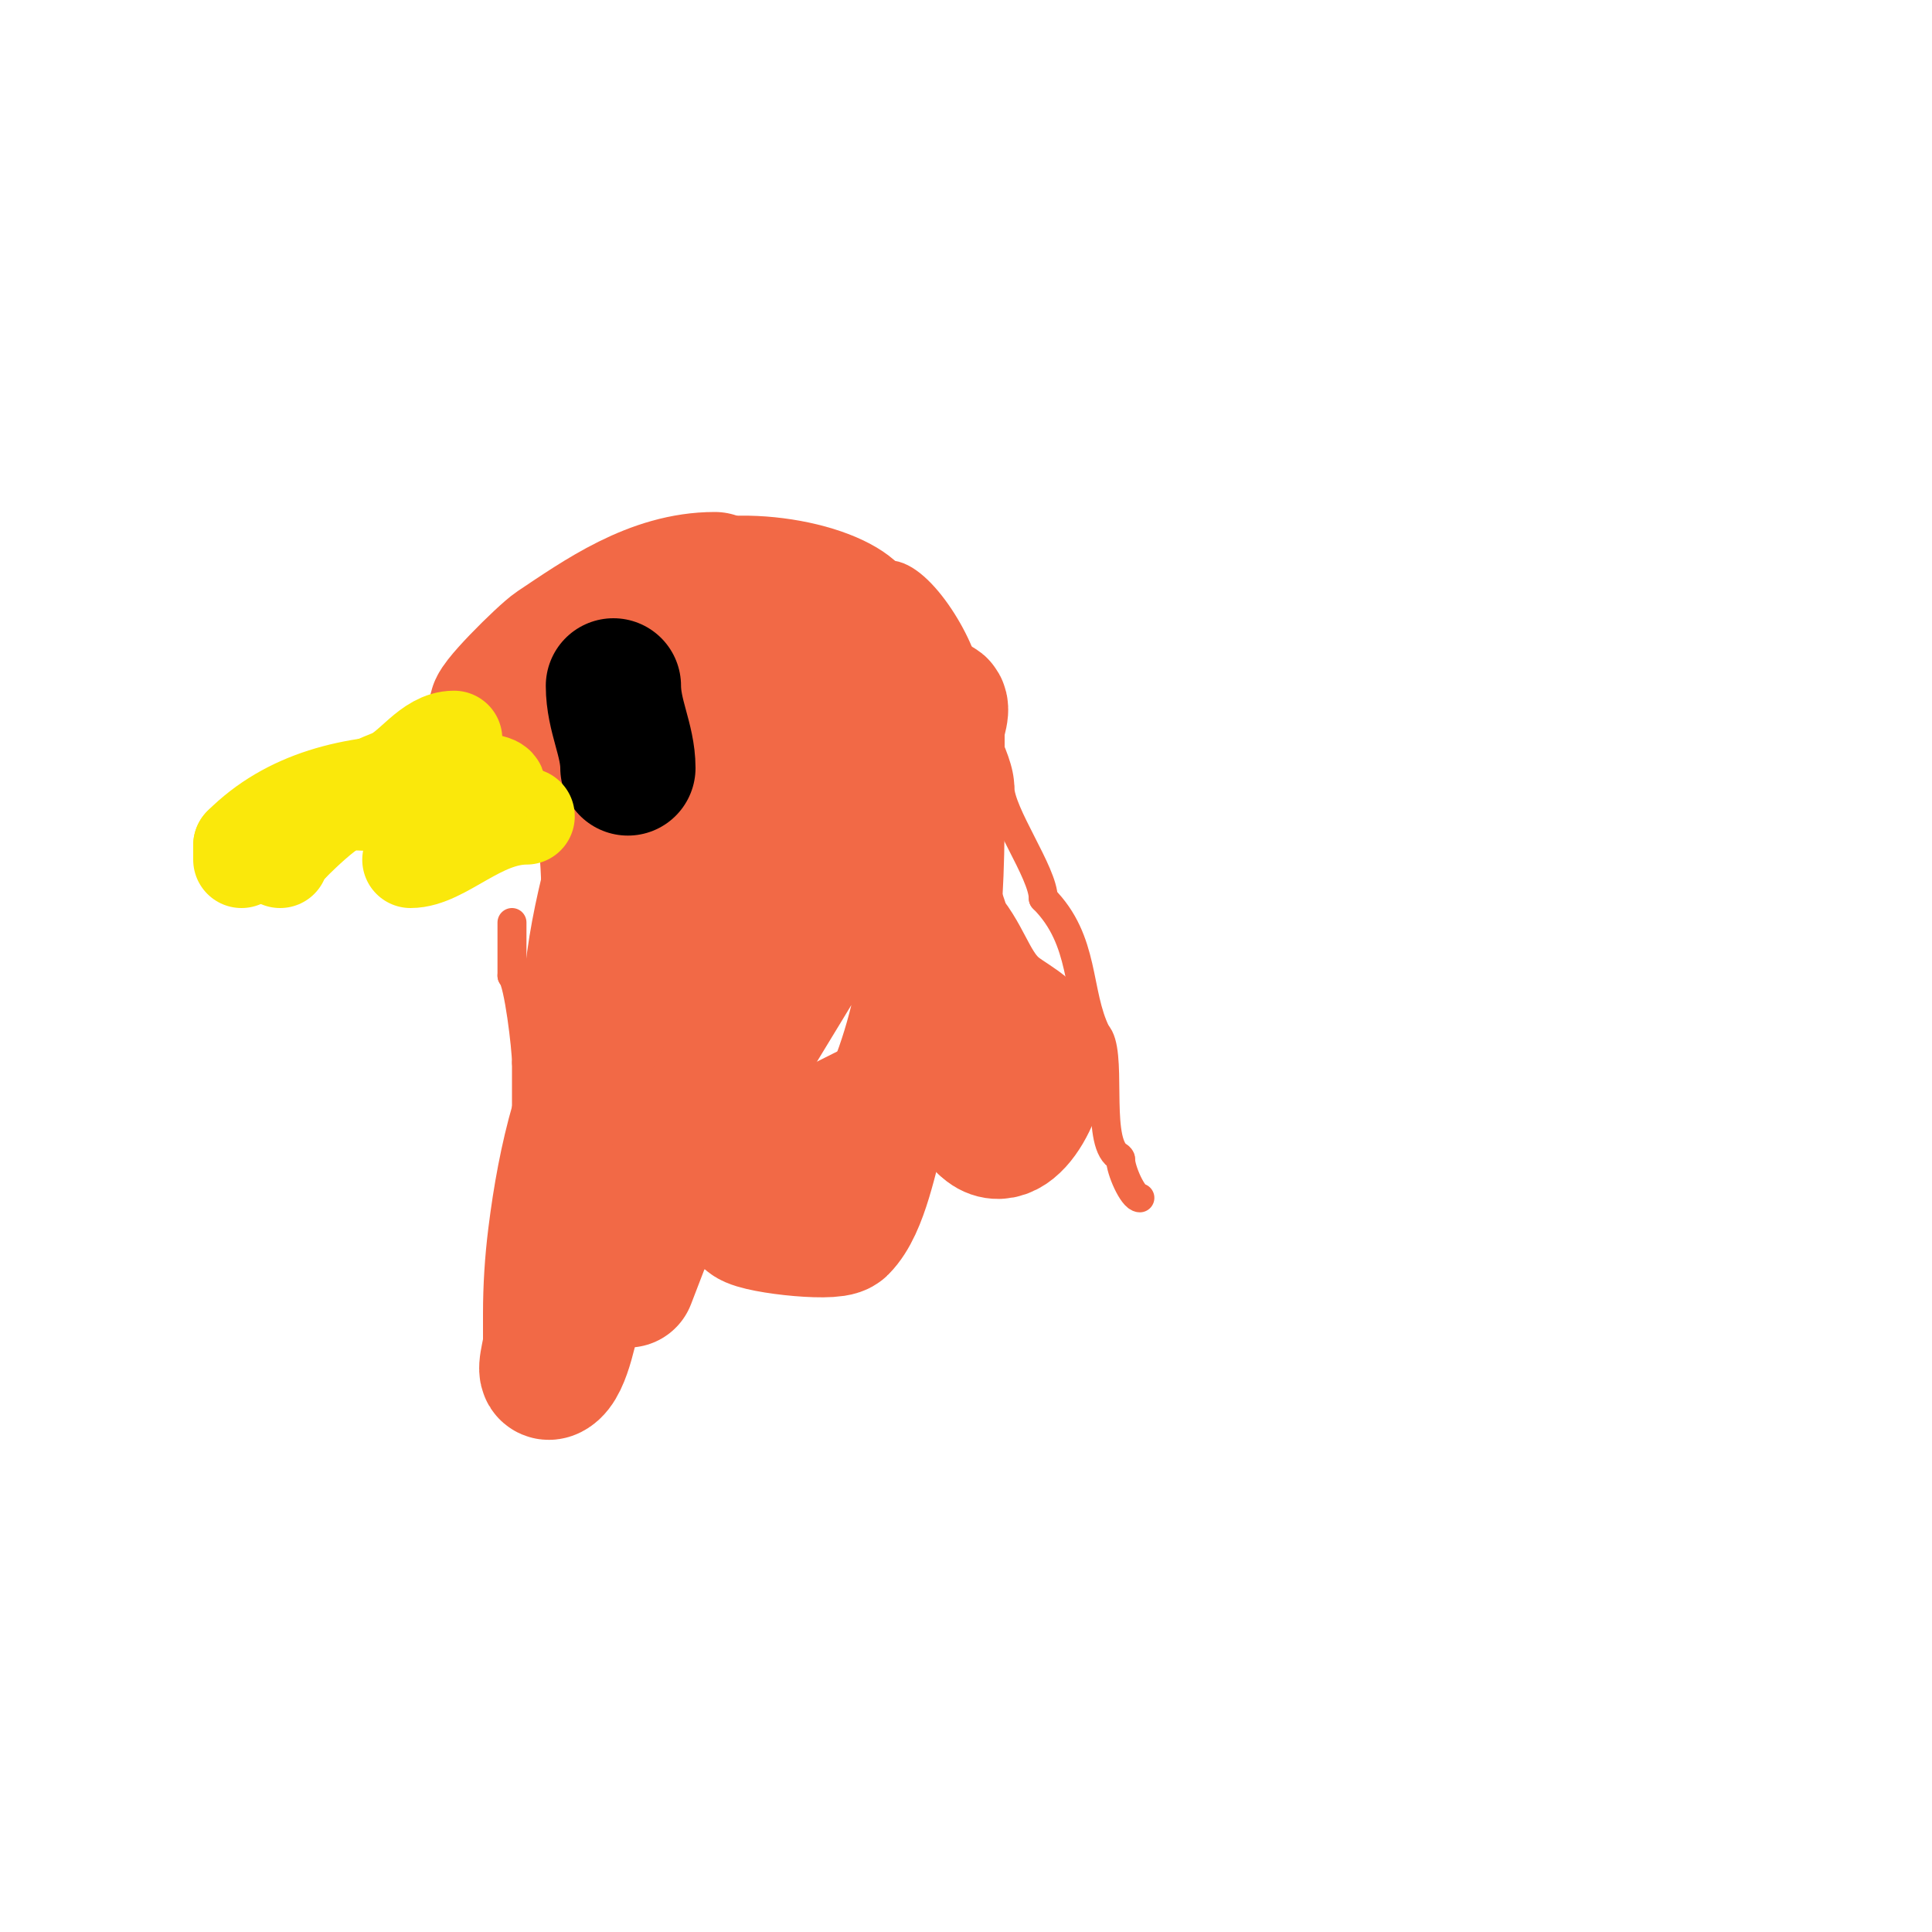 <svg viewBox='0 0 400 400' version='1.1' xmlns='http://www.w3.org/2000/svg' xmlns:xlink='http://www.w3.org/1999/xlink'><g fill='none' stroke='#f26946' stroke-width='6' stroke-linecap='round' stroke-linejoin='round'><path d='M107,136c2.424,-2.424 12,-11.878 12,-14'/><path d='M119,122c6.646,0 10.974,-9 18,-9'/><path d='M137,113c12.556,-6.278 38.01,-2.99 47,6'/><path d='M184,119c6.694,0 16,16.056 16,22'/><path d='M200,141c0,6.456 7,15.119 7,22'/><path d='M207,163c0,5.432 9,17.707 9,23'/><path d='M216,186c8.788,8.788 6.755,19.511 11,28'/><path d='M227,214c3.452,3.452 -0.1,20.9 4,25c0.333,0.333 1,0.529 1,1'/><path d='M232,240c0,2.217 2.533,8 4,8'/><path d='M106,136c0,3.761 -1,6.527 -1,10'/><path d='M105,146c0,3.667 0,7.333 0,11'/><path d='M106,191c0,3.667 0,7.333 0,11'/><path d='M106,202c1.378,1.378 3,15.042 3,18'/><path d='M109,220c0,7.333 0,14.667 0,22'/><path d='M109,242c0,4.421 -2,11.752 -2,18'/><path d='M107,260c0,9.43 4,17.84 4,26'/><path d='M111,286l1,0'/></g>
<g fill='none' stroke='#f26946' stroke-width='28' stroke-linecap='round' stroke-linejoin='round'><path d='M148,120c-12.826,0 -23.758,7.839 -33,14c-2.361,1.574 -13.861,13 -12,13'/><path d='M103,147c11.143,-11.143 24.942,-16.327 40,-18c6.201,-0.689 12.122,-1.041 18,-3c0.632,-0.211 2,0 2,0c0,0 -5.519,2.346 -8,4c-5.605,3.737 -10.684,7.474 -17,10'/><path d='M138,140c-4.566,0 -24,13.55 -24,18c0,2.236 4.139,-1.76 6,-3c2.386,-1.591 4.614,-3.409 7,-5c9.876,-6.584 22.713,-15.775 34,-19c2.623,-0.75 19.86,-2.86 18,-1'/><path d='M179,130c-13.049,9.787 -18.038,28.076 -25,42c-2.385,4.769 -6.233,9.388 -9,14c-1.038,1.73 -1.186,3.372 -2,5c-0.471,0.943 -1,4.054 -1,3c0,-1 0,-2 0,-3'/><path d='M142,191c0,-6.009 -0.298,-12.032 -1,-18c-0.655,-5.569 -0.316,-19.316 -4,-23c-3.347,-3.347 -10.392,2.353 -11,6c-2.867,17.201 3.578,28.265 -3,48'/><path d='M123,204c0,9.624 -1.139,3.354 0,-5c1.06,-7.774 2.978,-15.419 5,-23c0.876,-3.285 1.519,-6.635 2,-10c0.287,-2.007 0.359,-7.924 1,-6c1.687,5.06 0,10.667 0,16c0,4.667 0,9.333 0,14'/><path d='M131,190c0,14.667 0,29.333 0,44c0,4.667 0,9.333 0,14c0,1.333 0,2.667 0,4c0,0.667 0,2.667 0,2c0,-3.23 0,-38.079 0,-28'/><path d='M131,226c0,9.391 -8.636,35.749 -12,45c-0.792,2.177 -2.196,11.598 -5,13c-1.789,0.894 0,-4 0,-6c0,-2 0,-4 0,-6c0,-5.344 0.337,-10.698 1,-16c2.06,-16.484 5.71,-31.492 14,-46'/><path d='M129,210c5.291,-6.349 7.864,-13.58 13,-20c5.39,-6.738 11.988,-12.988 18,-19c3.055,-3.055 3.77,-7.232 7,-10c5.388,-4.619 12.032,-10.048 16,-16c0.127,-0.191 2.172,-5 3,-5c0.667,0 0,1.333 0,2'/><path d='M186,142c0,9.645 -7.909,23.307 -12,32c-9.392,19.957 -19.196,39.392 -29,59c-3.201,6.401 -7.342,12.355 -10,19c-0.296,0.74 -5,13 -5,13c0,0 1.057,-4.114 2,-6c1.535,-3.07 3.465,-5.93 5,-9c2.134,-4.269 4,-8.667 6,-13'/><path d='M143,237c12.344,-22.789 27.078,-44.15 39,-67c3.21,-6.152 6.568,-18.568 11,-23c0.333,-0.333 0.529,-1 1,-1c1.667,0 0,3.333 0,5c0,5.667 0,11.333 0,17c0,23.088 -1.708,44.416 -12,65'/><path d='M182,233c-1.874,5.622 -3.615,16.615 -8,21c-1.615,1.615 -19,-0.364 -19,-2'/><path d='M155,252c0,-11.072 19.043,-18.787 27,-23c3.538,-1.873 7.143,-3.143 10,-6c0.652,-0.652 2.3,-5 3,-5c5.471,0 7.256,11.513 9,15'/><path d='M204,233c5.599,5.599 12.383,-9.469 11,-15c-1.361,-5.443 -6.344,-6.344 -10,-10c-4.464,-4.464 -5.657,-10.657 -10,-15'/><path d='M195,193c0,-3.753 -2,-4.091 -2,-8'/></g>
<g fill='none' stroke='#000000' stroke-width='28' stroke-linecap='round' stroke-linejoin='round'><path d='M127,142c0,6.166 3,11.237 3,17'/></g>
<g fill='none' stroke='#fae80b' stroke-width='20' stroke-linecap='round' stroke-linejoin='round'><path d='M94,153c-5.215,0 -8.687,6.275 -13,8c-9.851,3.941 -13.801,6.801 -21,14'/><path d='M60,175c-0.933,0.933 -2,2.114 -2,3'/><path d='M103,163c0,-2.086 -13.418,-1 -15,-1c-15.072,0 -28.366,3.366 -38,13'/><path d='M50,175c0,1 0,2 0,3'/><path d='M85,178c6.621,0 14.321,-9 24,-9'/><path d='M99,169c-8.084,-2.021 -21.073,-3 -29,-3'/></g>
</svg>